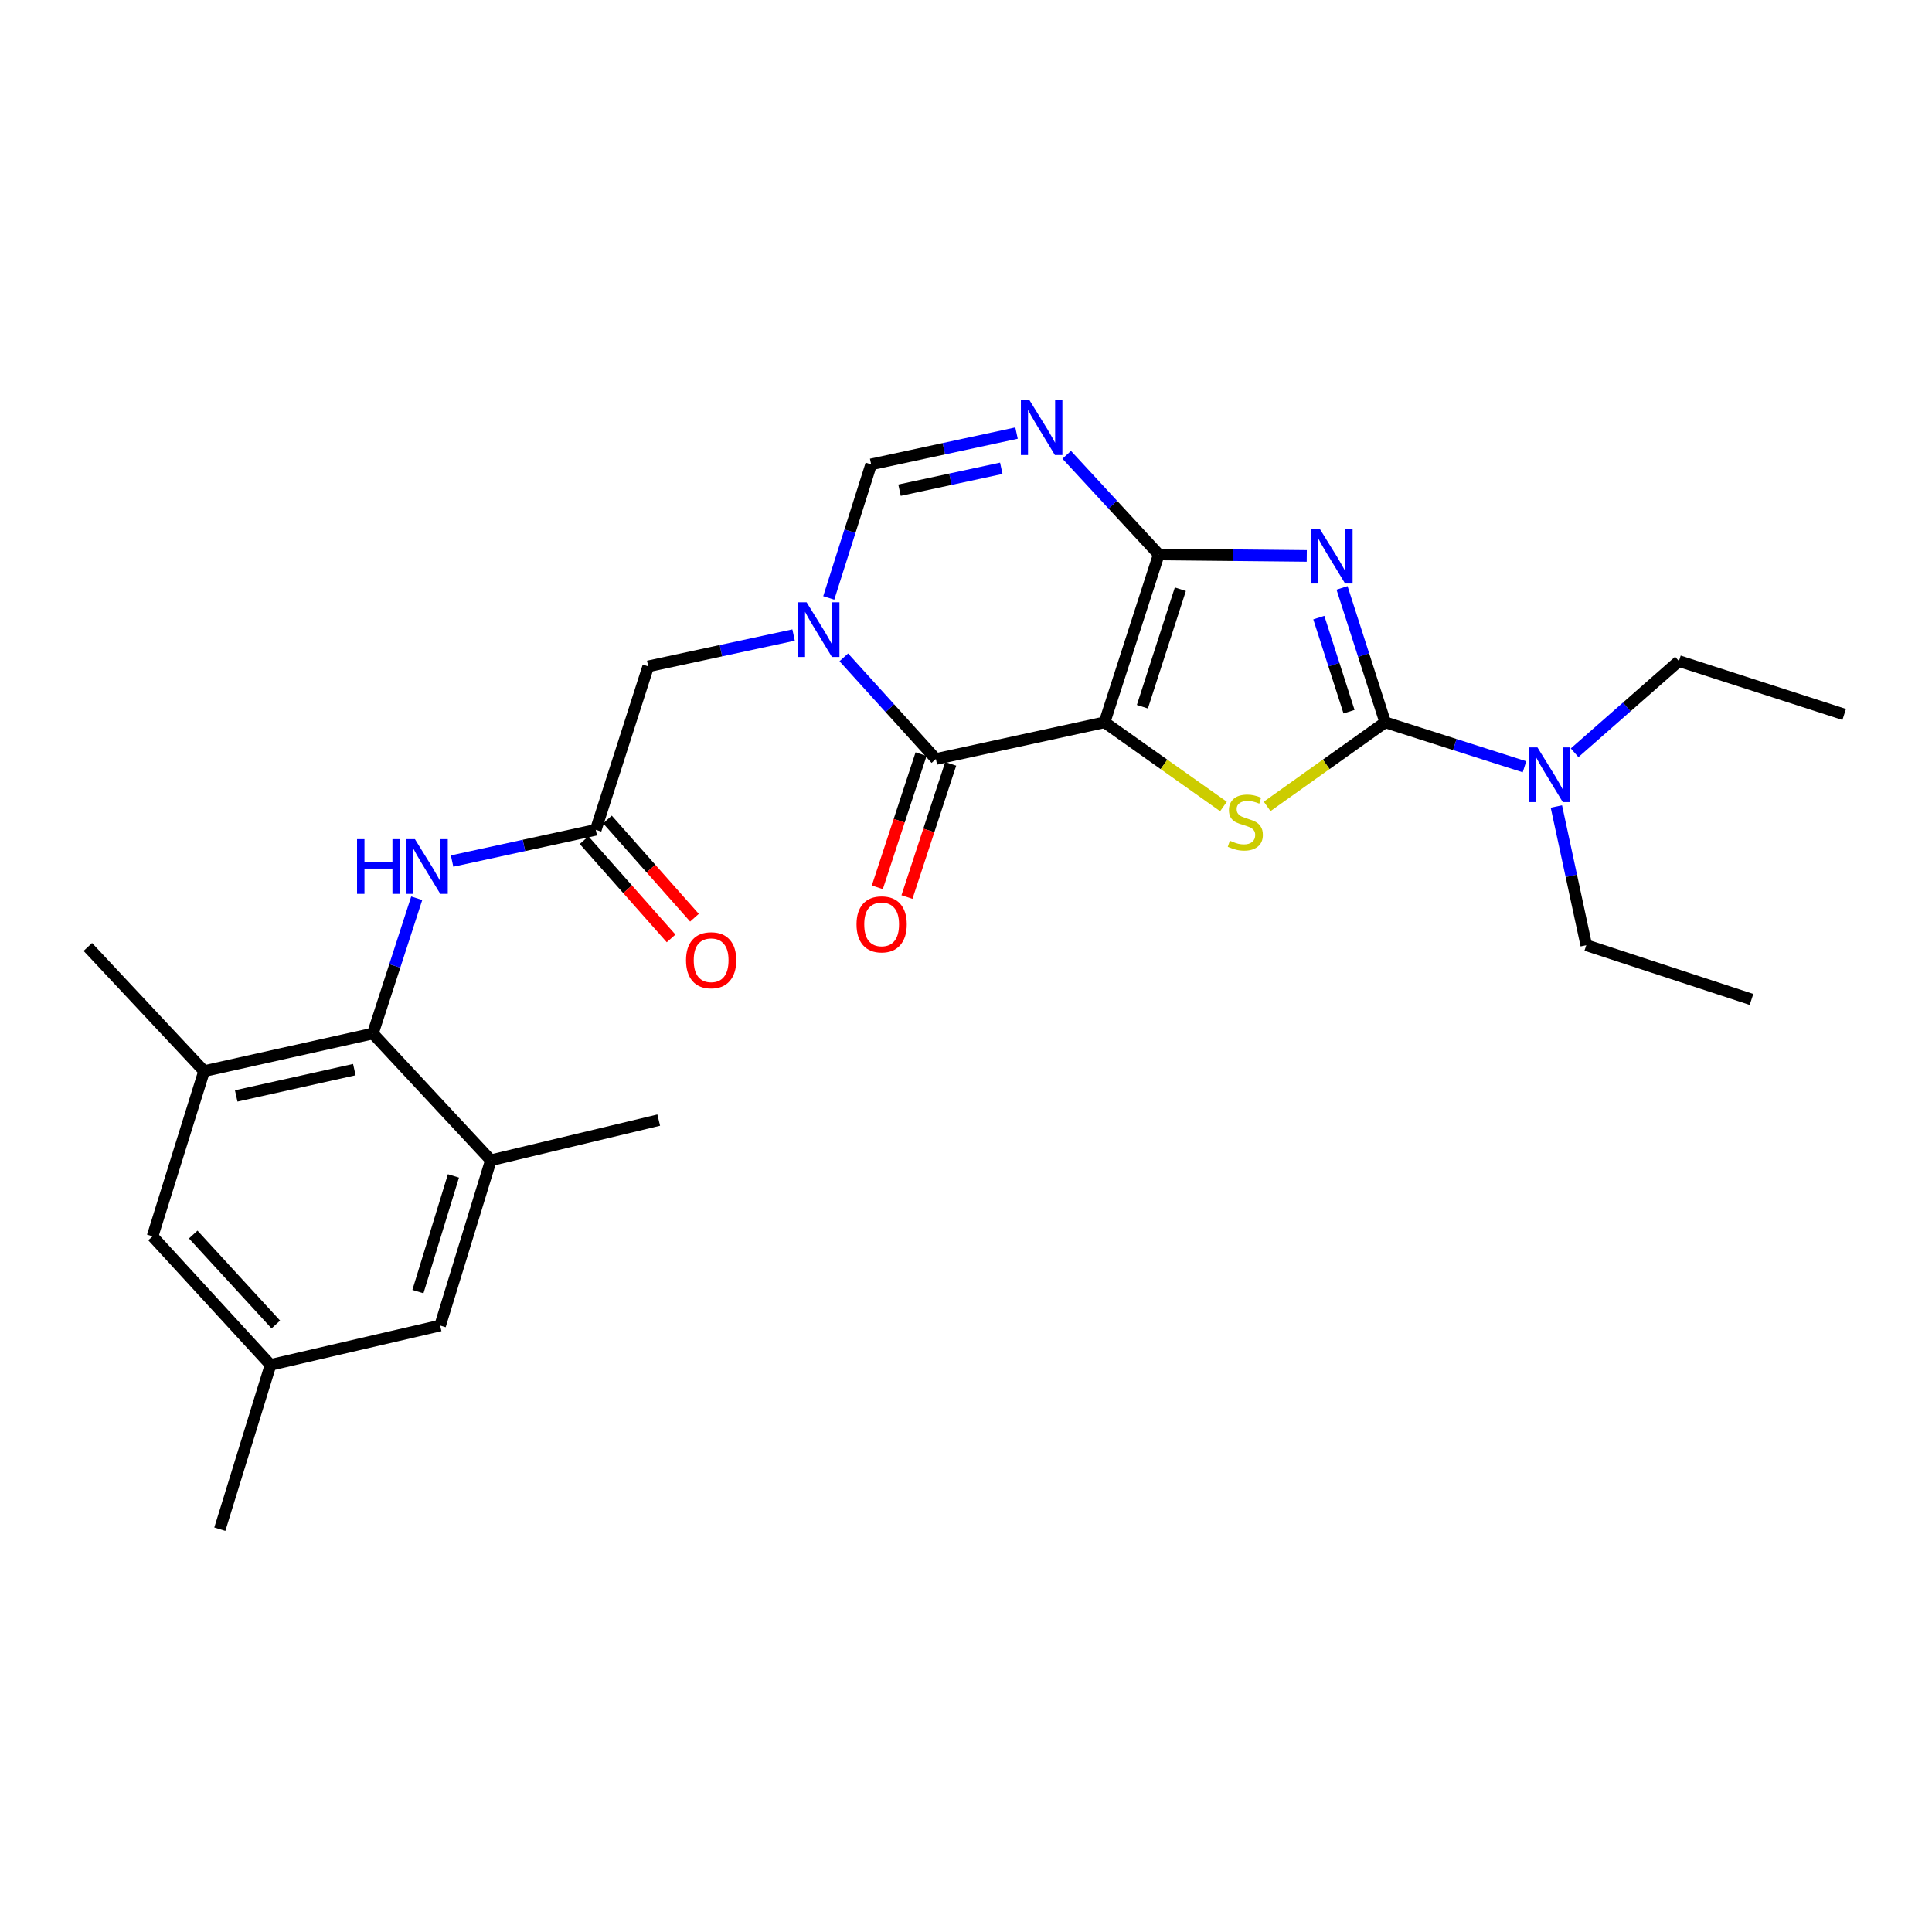<?xml version='1.0' encoding='iso-8859-1'?>
<svg version='1.1' baseProfile='full'
              xmlns='http://www.w3.org/2000/svg'
                      xmlns:rdkit='http://www.rdkit.org/xml'
                      xmlns:xlink='http://www.w3.org/1999/xlink'
                  xml:space='preserve'
width='1000px' height='1000px' viewBox='0 0 1000 1000'>
<!-- END OF HEADER -->
<rect style='opacity:1.0;fill:#FFFFFF;stroke:none' width='1000' height='1000' x='0' y='0'> </rect>
<path class='bond-0' d='M 571.717,373.866 L 599.789,286.978' style='fill:none;fill-rule:evenodd;stroke:#000000;stroke-width:6px;stroke-linecap:butt;stroke-linejoin:miter;stroke-opacity:1' />
<path class='bond-0' d='M 591.295,365.797 L 610.945,304.976' style='fill:none;fill-rule:evenodd;stroke:#000000;stroke-width:6px;stroke-linecap:butt;stroke-linejoin:miter;stroke-opacity:1' />
<path class='bond-3' d='M 571.717,373.866 L 602.49,395.65' style='fill:none;fill-rule:evenodd;stroke:#000000;stroke-width:6px;stroke-linecap:butt;stroke-linejoin:miter;stroke-opacity:1' />
<path class='bond-3' d='M 602.49,395.65 L 633.263,417.435' style='fill:none;fill-rule:evenodd;stroke:#CCCC00;stroke-width:6px;stroke-linecap:butt;stroke-linejoin:miter;stroke-opacity:1' />
<path class='bond-4' d='M 571.717,373.866 L 484.408,392.858' style='fill:none;fill-rule:evenodd;stroke:#000000;stroke-width:6px;stroke-linecap:butt;stroke-linejoin:miter;stroke-opacity:1' />
<path class='bond-1' d='M 599.789,286.978 L 638.085,287.361' style='fill:none;fill-rule:evenodd;stroke:#000000;stroke-width:6px;stroke-linecap:butt;stroke-linejoin:miter;stroke-opacity:1' />
<path class='bond-1' d='M 638.085,287.361 L 676.38,287.745' style='fill:none;fill-rule:evenodd;stroke:#0000FF;stroke-width:6px;stroke-linecap:butt;stroke-linejoin:miter;stroke-opacity:1' />
<path class='bond-6' d='M 599.789,286.978 L 575.957,261.192' style='fill:none;fill-rule:evenodd;stroke:#000000;stroke-width:6px;stroke-linecap:butt;stroke-linejoin:miter;stroke-opacity:1' />
<path class='bond-6' d='M 575.957,261.192 L 552.125,235.407' style='fill:none;fill-rule:evenodd;stroke:#0000FF;stroke-width:6px;stroke-linecap:butt;stroke-linejoin:miter;stroke-opacity:1' />
<path class='bond-27' d='M 694.634,304.293 L 705.808,339.079' style='fill:none;fill-rule:evenodd;stroke:#0000FF;stroke-width:6px;stroke-linecap:butt;stroke-linejoin:miter;stroke-opacity:1' />
<path class='bond-27' d='M 705.808,339.079 L 716.983,373.866' style='fill:none;fill-rule:evenodd;stroke:#000000;stroke-width:6px;stroke-linecap:butt;stroke-linejoin:miter;stroke-opacity:1' />
<path class='bond-27' d='M 682.611,319.668 L 690.433,344.018' style='fill:none;fill-rule:evenodd;stroke:#0000FF;stroke-width:6px;stroke-linecap:butt;stroke-linejoin:miter;stroke-opacity:1' />
<path class='bond-27' d='M 690.433,344.018 L 698.255,368.369' style='fill:none;fill-rule:evenodd;stroke:#000000;stroke-width:6px;stroke-linecap:butt;stroke-linejoin:miter;stroke-opacity:1' />
<path class='bond-2' d='M 716.983,373.866 L 686.43,395.629' style='fill:none;fill-rule:evenodd;stroke:#000000;stroke-width:6px;stroke-linecap:butt;stroke-linejoin:miter;stroke-opacity:1' />
<path class='bond-2' d='M 686.43,395.629 L 655.877,417.392' style='fill:none;fill-rule:evenodd;stroke:#CCCC00;stroke-width:6px;stroke-linecap:butt;stroke-linejoin:miter;stroke-opacity:1' />
<path class='bond-14' d='M 716.983,373.866 L 753.025,385.373' style='fill:none;fill-rule:evenodd;stroke:#000000;stroke-width:6px;stroke-linecap:butt;stroke-linejoin:miter;stroke-opacity:1' />
<path class='bond-14' d='M 753.025,385.373 L 789.068,396.881' style='fill:none;fill-rule:evenodd;stroke:#0000FF;stroke-width:6px;stroke-linecap:butt;stroke-linejoin:miter;stroke-opacity:1' />
<path class='bond-5' d='M 484.408,392.858 L 460.579,366.552' style='fill:none;fill-rule:evenodd;stroke:#000000;stroke-width:6px;stroke-linecap:butt;stroke-linejoin:miter;stroke-opacity:1' />
<path class='bond-5' d='M 460.579,366.552 L 436.751,340.246' style='fill:none;fill-rule:evenodd;stroke:#0000FF;stroke-width:6px;stroke-linecap:butt;stroke-linejoin:miter;stroke-opacity:1' />
<path class='bond-15' d='M 476.736,390.34 L 465.42,424.808' style='fill:none;fill-rule:evenodd;stroke:#000000;stroke-width:6px;stroke-linecap:butt;stroke-linejoin:miter;stroke-opacity:1' />
<path class='bond-15' d='M 465.42,424.808 L 454.105,459.276' style='fill:none;fill-rule:evenodd;stroke:#FF0000;stroke-width:6px;stroke-linecap:butt;stroke-linejoin:miter;stroke-opacity:1' />
<path class='bond-15' d='M 492.079,395.377 L 480.763,429.845' style='fill:none;fill-rule:evenodd;stroke:#000000;stroke-width:6px;stroke-linecap:butt;stroke-linejoin:miter;stroke-opacity:1' />
<path class='bond-15' d='M 480.763,429.845 L 469.447,464.313' style='fill:none;fill-rule:evenodd;stroke:#FF0000;stroke-width:6px;stroke-linecap:butt;stroke-linejoin:miter;stroke-opacity:1' />
<path class='bond-7' d='M 428.96,309.492 L 439.934,274.927' style='fill:none;fill-rule:evenodd;stroke:#0000FF;stroke-width:6px;stroke-linecap:butt;stroke-linejoin:miter;stroke-opacity:1' />
<path class='bond-7' d='M 439.934,274.927 L 450.908,240.362' style='fill:none;fill-rule:evenodd;stroke:#000000;stroke-width:6px;stroke-linecap:butt;stroke-linejoin:miter;stroke-opacity:1' />
<path class='bond-13' d='M 410.756,328.696 L 373.141,336.801' style='fill:none;fill-rule:evenodd;stroke:#0000FF;stroke-width:6px;stroke-linecap:butt;stroke-linejoin:miter;stroke-opacity:1' />
<path class='bond-13' d='M 373.141,336.801 L 335.527,344.906' style='fill:none;fill-rule:evenodd;stroke:#000000;stroke-width:6px;stroke-linecap:butt;stroke-linejoin:miter;stroke-opacity:1' />
<path class='bond-28' d='M 526.155,224.167 L 488.532,232.265' style='fill:none;fill-rule:evenodd;stroke:#0000FF;stroke-width:6px;stroke-linecap:butt;stroke-linejoin:miter;stroke-opacity:1' />
<path class='bond-28' d='M 488.532,232.265 L 450.908,240.362' style='fill:none;fill-rule:evenodd;stroke:#000000;stroke-width:6px;stroke-linecap:butt;stroke-linejoin:miter;stroke-opacity:1' />
<path class='bond-28' d='M 518.266,242.383 L 491.929,248.052' style='fill:none;fill-rule:evenodd;stroke:#0000FF;stroke-width:6px;stroke-linecap:butt;stroke-linejoin:miter;stroke-opacity:1' />
<path class='bond-28' d='M 491.929,248.052 L 465.593,253.72' style='fill:none;fill-rule:evenodd;stroke:#000000;stroke-width:6px;stroke-linecap:butt;stroke-linejoin:miter;stroke-opacity:1' />
<path class='bond-8' d='M 192.989,534.948 L 204.342,499.944' style='fill:none;fill-rule:evenodd;stroke:#000000;stroke-width:6px;stroke-linecap:butt;stroke-linejoin:miter;stroke-opacity:1' />
<path class='bond-8' d='M 204.342,499.944 L 215.696,464.94' style='fill:none;fill-rule:evenodd;stroke:#0000FF;stroke-width:6px;stroke-linecap:butt;stroke-linejoin:miter;stroke-opacity:1' />
<path class='bond-11' d='M 192.989,534.948 L 105.644,554.406' style='fill:none;fill-rule:evenodd;stroke:#000000;stroke-width:6px;stroke-linecap:butt;stroke-linejoin:miter;stroke-opacity:1' />
<path class='bond-11' d='M 183.399,553.628 L 122.257,567.25' style='fill:none;fill-rule:evenodd;stroke:#000000;stroke-width:6px;stroke-linecap:butt;stroke-linejoin:miter;stroke-opacity:1' />
<path class='bond-12' d='M 192.989,534.948 L 254.076,600.555' style='fill:none;fill-rule:evenodd;stroke:#000000;stroke-width:6px;stroke-linecap:butt;stroke-linejoin:miter;stroke-opacity:1' />
<path class='bond-9' d='M 308.371,429.515 L 335.527,344.906' style='fill:none;fill-rule:evenodd;stroke:#000000;stroke-width:6px;stroke-linecap:butt;stroke-linejoin:miter;stroke-opacity:1' />
<path class='bond-10' d='M 308.371,429.515 L 271.185,437.601' style='fill:none;fill-rule:evenodd;stroke:#000000;stroke-width:6px;stroke-linecap:butt;stroke-linejoin:miter;stroke-opacity:1' />
<path class='bond-10' d='M 271.185,437.601 L 234,445.687' style='fill:none;fill-rule:evenodd;stroke:#0000FF;stroke-width:6px;stroke-linecap:butt;stroke-linejoin:miter;stroke-opacity:1' />
<path class='bond-18' d='M 302.326,434.869 L 324.845,460.293' style='fill:none;fill-rule:evenodd;stroke:#000000;stroke-width:6px;stroke-linecap:butt;stroke-linejoin:miter;stroke-opacity:1' />
<path class='bond-18' d='M 324.845,460.293 L 347.363,485.718' style='fill:none;fill-rule:evenodd;stroke:#FF0000;stroke-width:6px;stroke-linecap:butt;stroke-linejoin:miter;stroke-opacity:1' />
<path class='bond-18' d='M 314.415,424.162 L 336.933,449.586' style='fill:none;fill-rule:evenodd;stroke:#000000;stroke-width:6px;stroke-linecap:butt;stroke-linejoin:miter;stroke-opacity:1' />
<path class='bond-18' d='M 336.933,449.586 L 359.451,475.011' style='fill:none;fill-rule:evenodd;stroke:#FF0000;stroke-width:6px;stroke-linecap:butt;stroke-linejoin:miter;stroke-opacity:1' />
<path class='bond-17' d='M 105.644,554.406 L 78.954,639.931' style='fill:none;fill-rule:evenodd;stroke:#000000;stroke-width:6px;stroke-linecap:butt;stroke-linejoin:miter;stroke-opacity:1' />
<path class='bond-21' d='M 105.644,554.406 L 45.455,490.144' style='fill:none;fill-rule:evenodd;stroke:#000000;stroke-width:6px;stroke-linecap:butt;stroke-linejoin:miter;stroke-opacity:1' />
<path class='bond-16' d='M 254.076,600.555 L 227.816,686.098' style='fill:none;fill-rule:evenodd;stroke:#000000;stroke-width:6px;stroke-linecap:butt;stroke-linejoin:miter;stroke-opacity:1' />
<path class='bond-16' d='M 234.699,608.648 L 216.318,668.528' style='fill:none;fill-rule:evenodd;stroke:#000000;stroke-width:6px;stroke-linecap:butt;stroke-linejoin:miter;stroke-opacity:1' />
<path class='bond-20' d='M 254.076,600.555 L 340.955,579.76' style='fill:none;fill-rule:evenodd;stroke:#000000;stroke-width:6px;stroke-linecap:butt;stroke-linejoin:miter;stroke-opacity:1' />
<path class='bond-22' d='M 805.578,417.438 L 813.314,453.338' style='fill:none;fill-rule:evenodd;stroke:#0000FF;stroke-width:6px;stroke-linecap:butt;stroke-linejoin:miter;stroke-opacity:1' />
<path class='bond-22' d='M 813.314,453.338 L 821.051,489.238' style='fill:none;fill-rule:evenodd;stroke:#000000;stroke-width:6px;stroke-linecap:butt;stroke-linejoin:miter;stroke-opacity:1' />
<path class='bond-23' d='M 815.009,389.628 L 842.011,365.903' style='fill:none;fill-rule:evenodd;stroke:#0000FF;stroke-width:6px;stroke-linecap:butt;stroke-linejoin:miter;stroke-opacity:1' />
<path class='bond-23' d='M 842.011,365.903 L 869.012,342.179' style='fill:none;fill-rule:evenodd;stroke:#000000;stroke-width:6px;stroke-linecap:butt;stroke-linejoin:miter;stroke-opacity:1' />
<path class='bond-19' d='M 227.816,686.098 L 140.031,706.463' style='fill:none;fill-rule:evenodd;stroke:#000000;stroke-width:6px;stroke-linecap:butt;stroke-linejoin:miter;stroke-opacity:1' />
<path class='bond-29' d='M 78.954,639.931 L 140.031,706.463' style='fill:none;fill-rule:evenodd;stroke:#000000;stroke-width:6px;stroke-linecap:butt;stroke-linejoin:miter;stroke-opacity:1' />
<path class='bond-29' d='M 100.011,638.99 L 142.766,685.562' style='fill:none;fill-rule:evenodd;stroke:#000000;stroke-width:6px;stroke-linecap:butt;stroke-linejoin:miter;stroke-opacity:1' />
<path class='bond-24' d='M 140.031,706.463 L 113.781,791.503' style='fill:none;fill-rule:evenodd;stroke:#000000;stroke-width:6px;stroke-linecap:butt;stroke-linejoin:miter;stroke-opacity:1' />
<path class='bond-25' d='M 821.051,489.238 L 906.575,517.301' style='fill:none;fill-rule:evenodd;stroke:#000000;stroke-width:6px;stroke-linecap:butt;stroke-linejoin:miter;stroke-opacity:1' />
<path class='bond-26' d='M 869.012,342.179 L 954.545,369.793' style='fill:none;fill-rule:evenodd;stroke:#000000;stroke-width:6px;stroke-linecap:butt;stroke-linejoin:miter;stroke-opacity:1' />
<path  class='atom-2' d='M 683.1 273.715
L 692.38 288.715
Q 693.3 290.195, 694.78 292.875
Q 696.26 295.555, 696.34 295.715
L 696.34 273.715
L 700.1 273.715
L 700.1 302.035
L 696.22 302.035
L 686.26 285.635
Q 685.1 283.715, 683.86 281.515
Q 682.66 279.315, 682.3 278.635
L 682.3 302.035
L 678.62 302.035
L 678.62 273.715
L 683.1 273.715
' fill='#0000FF'/>
<path  class='atom-4' d='M 636.574 435.162
Q 636.894 435.282, 638.214 435.842
Q 639.534 436.402, 640.974 436.762
Q 642.454 437.082, 643.894 437.082
Q 646.574 437.082, 648.134 435.802
Q 649.694 434.482, 649.694 432.202
Q 649.694 430.642, 648.894 429.682
Q 648.134 428.722, 646.934 428.202
Q 645.734 427.682, 643.734 427.082
Q 641.214 426.322, 639.694 425.602
Q 638.214 424.882, 637.134 423.362
Q 636.094 421.842, 636.094 419.282
Q 636.094 415.722, 638.494 413.522
Q 640.934 411.322, 645.734 411.322
Q 649.014 411.322, 652.734 412.882
L 651.814 415.962
Q 648.414 414.562, 645.854 414.562
Q 643.094 414.562, 641.574 415.722
Q 640.054 416.842, 640.094 418.802
Q 640.094 420.322, 640.854 421.242
Q 641.654 422.162, 642.774 422.682
Q 643.934 423.202, 645.854 423.802
Q 648.414 424.602, 649.934 425.402
Q 651.454 426.202, 652.534 427.842
Q 653.654 429.442, 653.654 432.202
Q 653.654 436.122, 651.014 438.242
Q 648.414 440.322, 644.054 440.322
Q 641.534 440.322, 639.614 439.762
Q 637.734 439.242, 635.494 438.322
L 636.574 435.162
' fill='#CCCC00'/>
<path  class='atom-6' d='M 417.492 311.736
L 426.772 326.736
Q 427.692 328.216, 429.172 330.896
Q 430.652 333.576, 430.732 333.736
L 430.732 311.736
L 434.492 311.736
L 434.492 340.056
L 430.612 340.056
L 420.652 323.656
Q 419.492 321.736, 418.252 319.536
Q 417.052 317.336, 416.692 316.656
L 416.692 340.056
L 413.012 340.056
L 413.012 311.736
L 417.492 311.736
' fill='#0000FF'/>
<path  class='atom-7' d='M 532.891 207.21
L 542.171 222.21
Q 543.091 223.69, 544.571 226.37
Q 546.051 229.05, 546.131 229.21
L 546.131 207.21
L 549.891 207.21
L 549.891 235.53
L 546.011 235.53
L 536.051 219.13
Q 534.891 217.21, 533.651 215.01
Q 532.451 212.81, 532.091 212.13
L 532.091 235.53
L 528.411 235.53
L 528.411 207.21
L 532.891 207.21
' fill='#0000FF'/>
<path  class='atom-11' d='M 184.805 434.348
L 188.645 434.348
L 188.645 446.388
L 203.125 446.388
L 203.125 434.348
L 206.965 434.348
L 206.965 462.668
L 203.125 462.668
L 203.125 449.588
L 188.645 449.588
L 188.645 462.668
L 184.805 462.668
L 184.805 434.348
' fill='#0000FF'/>
<path  class='atom-11' d='M 214.765 434.348
L 224.045 449.348
Q 224.965 450.828, 226.445 453.508
Q 227.925 456.188, 228.005 456.348
L 228.005 434.348
L 231.765 434.348
L 231.765 462.668
L 227.885 462.668
L 217.925 446.268
Q 216.765 444.348, 215.525 442.148
Q 214.325 439.948, 213.965 439.268
L 213.965 462.668
L 210.285 462.668
L 210.285 434.348
L 214.765 434.348
' fill='#0000FF'/>
<path  class='atom-15' d='M 795.78 386.862
L 805.06 401.862
Q 805.98 403.342, 807.46 406.022
Q 808.94 408.702, 809.02 408.862
L 809.02 386.862
L 812.78 386.862
L 812.78 415.182
L 808.9 415.182
L 798.94 398.782
Q 797.78 396.862, 796.54 394.662
Q 795.34 392.462, 794.98 391.782
L 794.98 415.182
L 791.3 415.182
L 791.3 386.862
L 795.78 386.862
' fill='#0000FF'/>
<path  class='atom-16' d='M 443.336 478.445
Q 443.336 471.645, 446.696 467.845
Q 450.056 464.045, 456.336 464.045
Q 462.616 464.045, 465.976 467.845
Q 469.336 471.645, 469.336 478.445
Q 469.336 485.325, 465.936 489.245
Q 462.536 493.125, 456.336 493.125
Q 450.096 493.125, 446.696 489.245
Q 443.336 485.365, 443.336 478.445
M 456.336 489.925
Q 460.656 489.925, 462.976 487.045
Q 465.336 484.125, 465.336 478.445
Q 465.336 472.885, 462.976 470.085
Q 460.656 467.245, 456.336 467.245
Q 452.016 467.245, 449.656 470.045
Q 447.336 472.845, 447.336 478.445
Q 447.336 484.165, 449.656 487.045
Q 452.016 489.925, 456.336 489.925
' fill='#FF0000'/>
<path  class='atom-19' d='M 355.084 497.016
Q 355.084 490.216, 358.444 486.416
Q 361.804 482.616, 368.084 482.616
Q 374.364 482.616, 377.724 486.416
Q 381.084 490.216, 381.084 497.016
Q 381.084 503.896, 377.684 507.816
Q 374.284 511.696, 368.084 511.696
Q 361.844 511.696, 358.444 507.816
Q 355.084 503.936, 355.084 497.016
M 368.084 508.496
Q 372.404 508.496, 374.724 505.616
Q 377.084 502.696, 377.084 497.016
Q 377.084 491.456, 374.724 488.656
Q 372.404 485.816, 368.084 485.816
Q 363.764 485.816, 361.404 488.616
Q 359.084 491.416, 359.084 497.016
Q 359.084 502.736, 361.404 505.616
Q 363.764 508.496, 368.084 508.496
' fill='#FF0000'/>
</svg>
